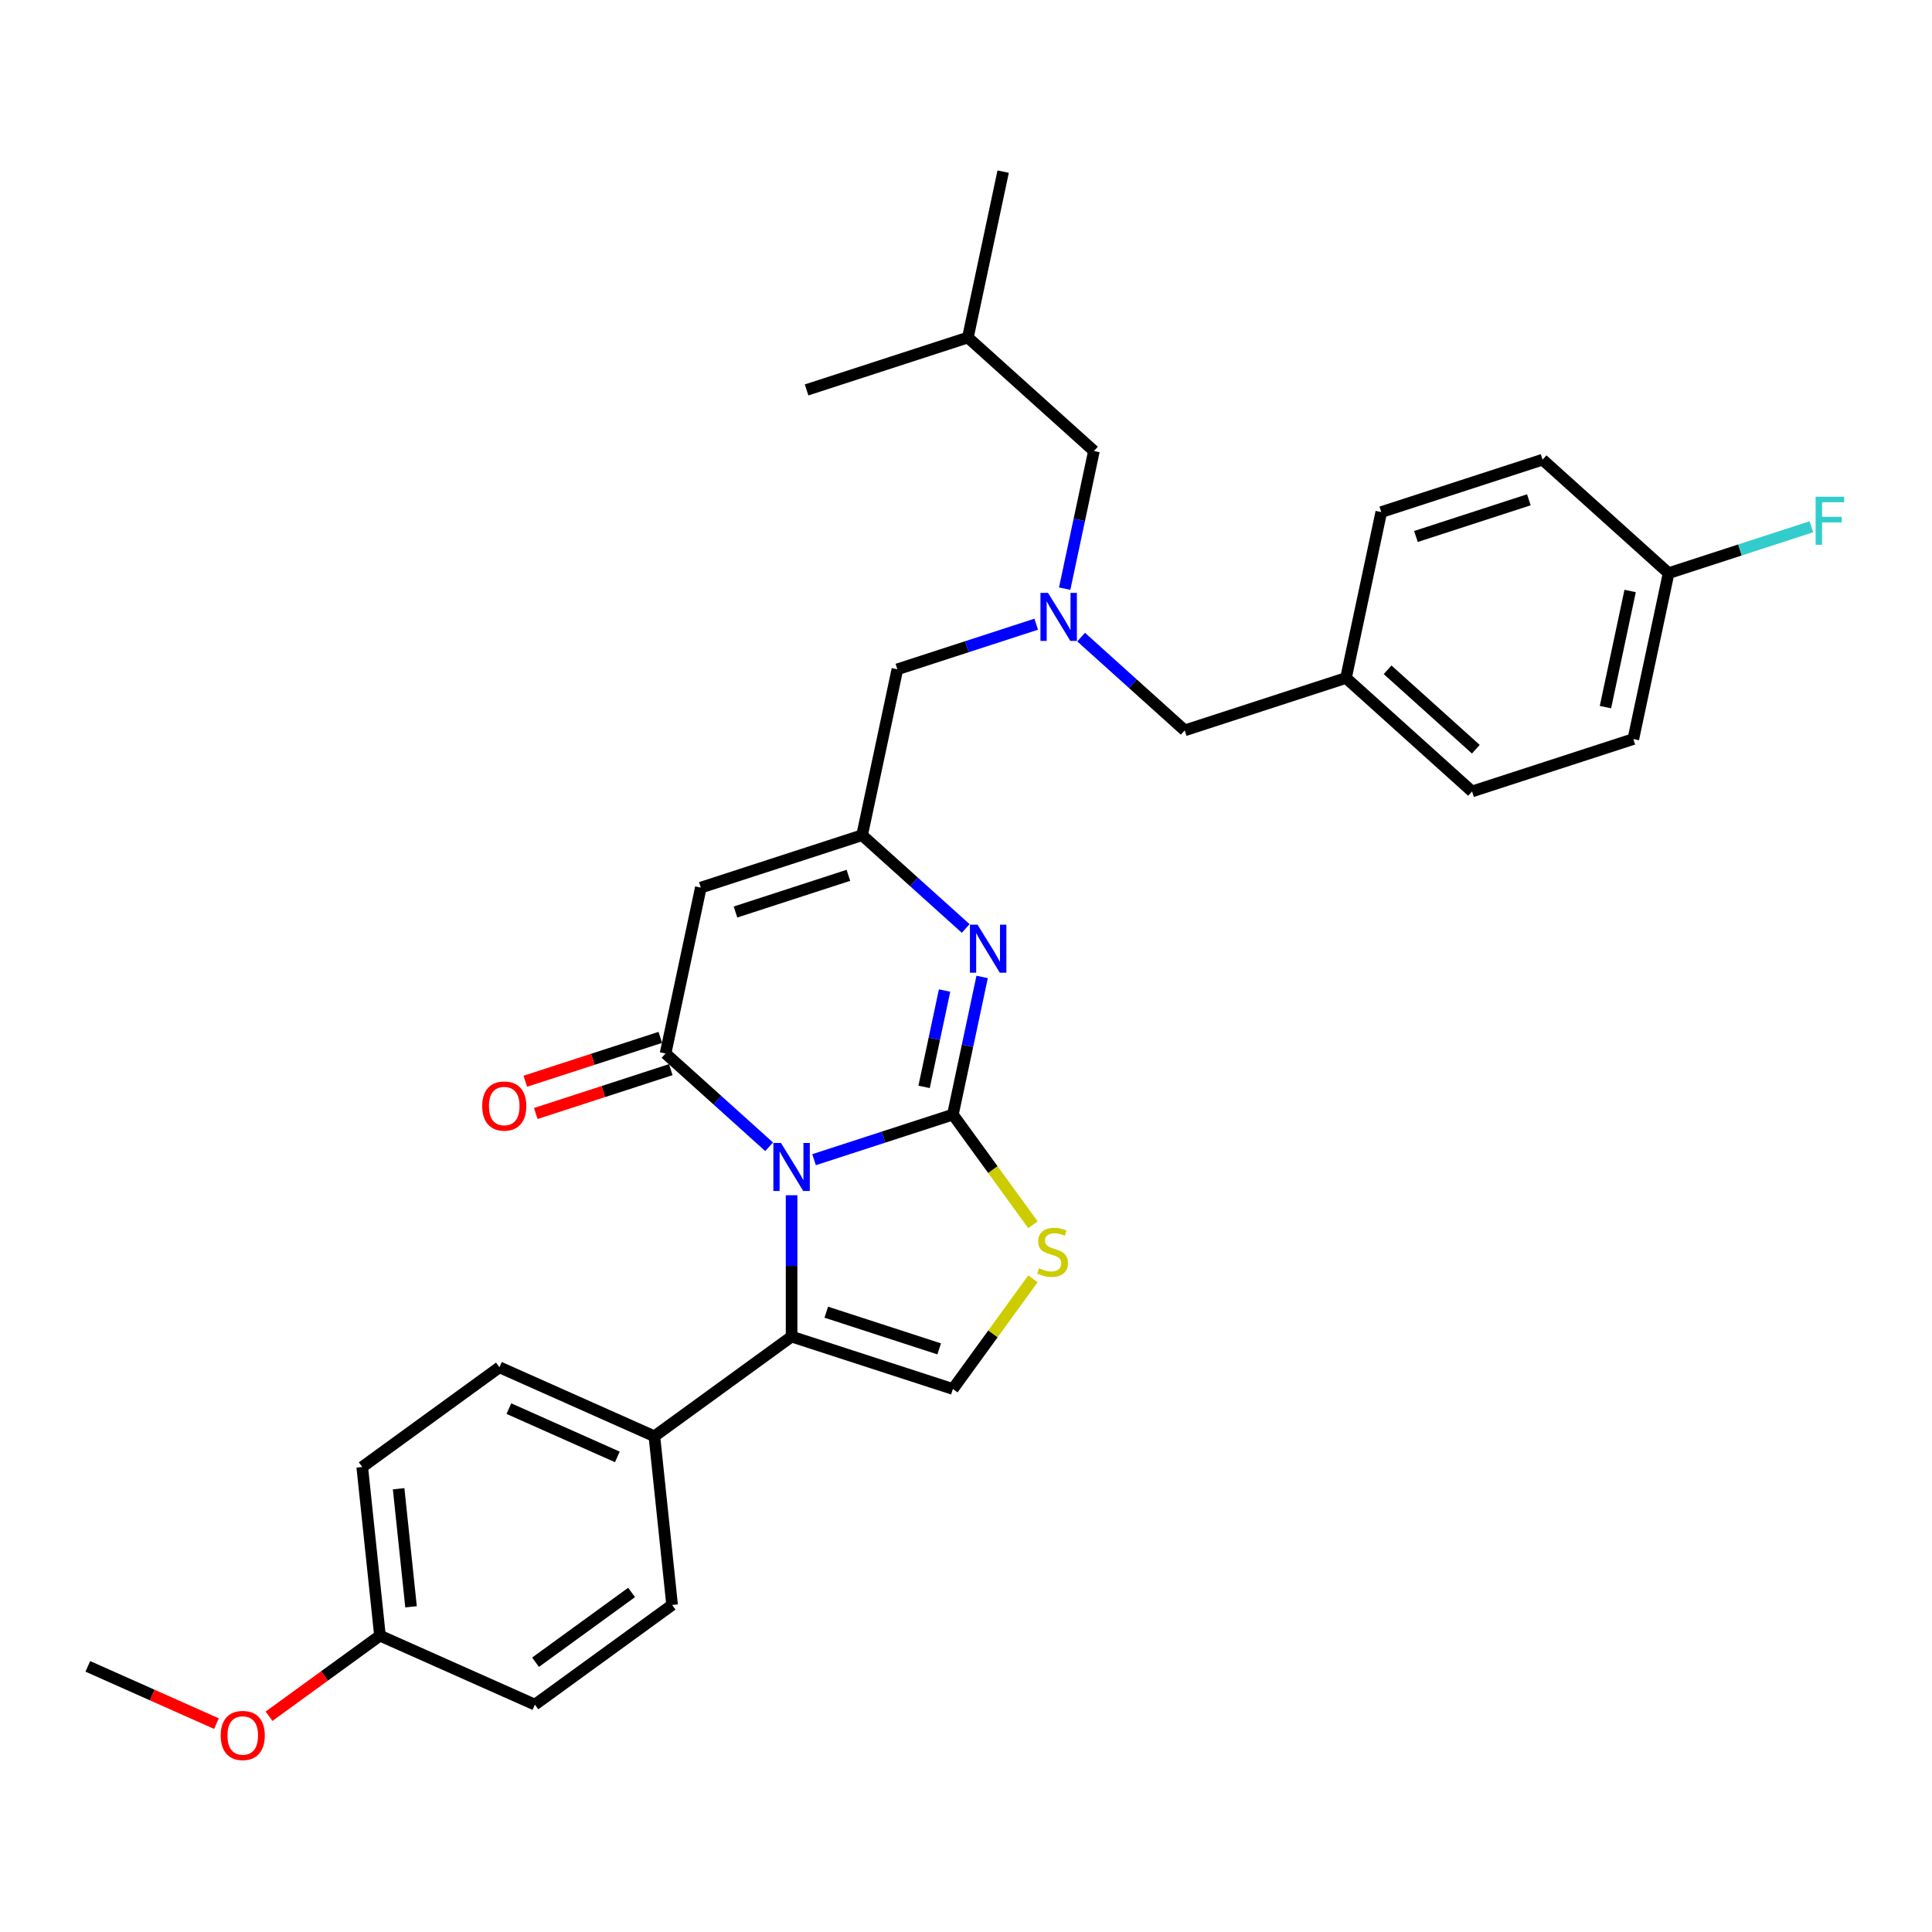 <?xml version='1.0' encoding='iso-8859-1'?>
<svg version='1.1' baseProfile='full'
              xmlns='http://www.w3.org/2000/svg'
                      xmlns:rdkit='http://www.rdkit.org/xml'
                      xmlns:xlink='http://www.w3.org/1999/xlink'
                  xml:space='preserve'
width='1000px' height='1000px' viewBox='0 0 1000 1000'>
<!-- END OF HEADER -->
<rect style='opacity:1.0;fill:#FFFFFF;stroke:none' width='1000' height='1000' x='0' y='0'> </rect>
<path class='bond-0' d='M 421.348,600.254 L 457.28,588.579' style='fill:none;fill-rule:evenodd;stroke:#0000FF;stroke-width:6px;stroke-linecap:butt;stroke-linejoin:miter;stroke-opacity:1' />
<path class='bond-0' d='M 457.28,588.579 L 493.213,576.904' style='fill:none;fill-rule:evenodd;stroke:#000000;stroke-width:6px;stroke-linecap:butt;stroke-linejoin:miter;stroke-opacity:1' />
<path class='bond-1' d='M 398.102,593.566 L 371.295,569.429' style='fill:none;fill-rule:evenodd;stroke:#0000FF;stroke-width:6px;stroke-linecap:butt;stroke-linejoin:miter;stroke-opacity:1' />
<path class='bond-1' d='M 371.295,569.429 L 344.489,545.292' style='fill:none;fill-rule:evenodd;stroke:#000000;stroke-width:6px;stroke-linecap:butt;stroke-linejoin:miter;stroke-opacity:1' />
<path class='bond-3' d='M 409.725,618.655 L 409.725,655.235' style='fill:none;fill-rule:evenodd;stroke:#0000FF;stroke-width:6px;stroke-linecap:butt;stroke-linejoin:miter;stroke-opacity:1' />
<path class='bond-3' d='M 409.725,655.235 L 409.725,691.815' style='fill:none;fill-rule:evenodd;stroke:#000000;stroke-width:6px;stroke-linecap:butt;stroke-linejoin:miter;stroke-opacity:1' />
<path class='bond-2' d='M 493.213,576.904 L 500.784,541.283' style='fill:none;fill-rule:evenodd;stroke:#000000;stroke-width:6px;stroke-linecap:butt;stroke-linejoin:miter;stroke-opacity:1' />
<path class='bond-2' d='M 500.784,541.283 L 508.355,505.663' style='fill:none;fill-rule:evenodd;stroke:#0000FF;stroke-width:6px;stroke-linecap:butt;stroke-linejoin:miter;stroke-opacity:1' />
<path class='bond-2' d='M 478.311,562.567 L 483.611,537.633' style='fill:none;fill-rule:evenodd;stroke:#000000;stroke-width:6px;stroke-linecap:butt;stroke-linejoin:miter;stroke-opacity:1' />
<path class='bond-2' d='M 483.611,537.633 L 488.911,512.699' style='fill:none;fill-rule:evenodd;stroke:#0000FF;stroke-width:6px;stroke-linecap:butt;stroke-linejoin:miter;stroke-opacity:1' />
<path class='bond-5' d='M 493.213,576.904 L 513.929,605.418' style='fill:none;fill-rule:evenodd;stroke:#000000;stroke-width:6px;stroke-linecap:butt;stroke-linejoin:miter;stroke-opacity:1' />
<path class='bond-5' d='M 513.929,605.418 L 534.646,633.931' style='fill:none;fill-rule:evenodd;stroke:#CCCC00;stroke-width:6px;stroke-linecap:butt;stroke-linejoin:miter;stroke-opacity:1' />
<path class='bond-4' d='M 344.489,545.292 L 362.74,459.426' style='fill:none;fill-rule:evenodd;stroke:#000000;stroke-width:6px;stroke-linecap:butt;stroke-linejoin:miter;stroke-opacity:1' />
<path class='bond-10' d='M 341.776,536.943 L 306.835,548.296' style='fill:none;fill-rule:evenodd;stroke:#000000;stroke-width:6px;stroke-linecap:butt;stroke-linejoin:miter;stroke-opacity:1' />
<path class='bond-10' d='M 306.835,548.296 L 271.895,559.649' style='fill:none;fill-rule:evenodd;stroke:#FF0000;stroke-width:6px;stroke-linecap:butt;stroke-linejoin:miter;stroke-opacity:1' />
<path class='bond-10' d='M 347.201,553.64 L 312.261,564.993' style='fill:none;fill-rule:evenodd;stroke:#000000;stroke-width:6px;stroke-linecap:butt;stroke-linejoin:miter;stroke-opacity:1' />
<path class='bond-10' d='M 312.261,564.993 L 277.32,576.346' style='fill:none;fill-rule:evenodd;stroke:#FF0000;stroke-width:6px;stroke-linecap:butt;stroke-linejoin:miter;stroke-opacity:1' />
<path class='bond-32' d='M 499.841,480.573 L 473.035,456.436' style='fill:none;fill-rule:evenodd;stroke:#0000FF;stroke-width:6px;stroke-linecap:butt;stroke-linejoin:miter;stroke-opacity:1' />
<path class='bond-32' d='M 473.035,456.436 L 446.228,432.299' style='fill:none;fill-rule:evenodd;stroke:#000000;stroke-width:6px;stroke-linecap:butt;stroke-linejoin:miter;stroke-opacity:1' />
<path class='bond-7' d='M 409.725,691.815 L 493.213,718.942' style='fill:none;fill-rule:evenodd;stroke:#000000;stroke-width:6px;stroke-linecap:butt;stroke-linejoin:miter;stroke-opacity:1' />
<path class='bond-7' d='M 427.673,679.186 L 486.115,698.175' style='fill:none;fill-rule:evenodd;stroke:#000000;stroke-width:6px;stroke-linecap:butt;stroke-linejoin:miter;stroke-opacity:1' />
<path class='bond-9' d='M 409.725,691.815 L 338.706,743.413' style='fill:none;fill-rule:evenodd;stroke:#000000;stroke-width:6px;stroke-linecap:butt;stroke-linejoin:miter;stroke-opacity:1' />
<path class='bond-6' d='M 362.74,459.426 L 446.228,432.299' style='fill:none;fill-rule:evenodd;stroke:#000000;stroke-width:6px;stroke-linecap:butt;stroke-linejoin:miter;stroke-opacity:1' />
<path class='bond-6' d='M 380.688,472.054 L 439.13,453.065' style='fill:none;fill-rule:evenodd;stroke:#000000;stroke-width:6px;stroke-linecap:butt;stroke-linejoin:miter;stroke-opacity:1' />
<path class='bond-31' d='M 534.646,661.914 L 513.929,690.428' style='fill:none;fill-rule:evenodd;stroke:#CCCC00;stroke-width:6px;stroke-linecap:butt;stroke-linejoin:miter;stroke-opacity:1' />
<path class='bond-31' d='M 513.929,690.428 L 493.213,718.942' style='fill:none;fill-rule:evenodd;stroke:#000000;stroke-width:6px;stroke-linecap:butt;stroke-linejoin:miter;stroke-opacity:1' />
<path class='bond-11' d='M 446.228,432.299 L 464.479,346.433' style='fill:none;fill-rule:evenodd;stroke:#000000;stroke-width:6px;stroke-linecap:butt;stroke-linejoin:miter;stroke-opacity:1' />
<path class='bond-8' d='M 536.344,323.083 L 500.412,334.758' style='fill:none;fill-rule:evenodd;stroke:#0000FF;stroke-width:6px;stroke-linecap:butt;stroke-linejoin:miter;stroke-opacity:1' />
<path class='bond-8' d='M 500.412,334.758 L 464.479,346.433' style='fill:none;fill-rule:evenodd;stroke:#000000;stroke-width:6px;stroke-linecap:butt;stroke-linejoin:miter;stroke-opacity:1' />
<path class='bond-14' d='M 559.589,329.771 L 586.396,353.908' style='fill:none;fill-rule:evenodd;stroke:#0000FF;stroke-width:6px;stroke-linecap:butt;stroke-linejoin:miter;stroke-opacity:1' />
<path class='bond-14' d='M 586.396,353.908 L 613.203,378.045' style='fill:none;fill-rule:evenodd;stroke:#000000;stroke-width:6px;stroke-linecap:butt;stroke-linejoin:miter;stroke-opacity:1' />
<path class='bond-15' d='M 551.075,304.681 L 558.647,269.061' style='fill:none;fill-rule:evenodd;stroke:#0000FF;stroke-width:6px;stroke-linecap:butt;stroke-linejoin:miter;stroke-opacity:1' />
<path class='bond-15' d='M 558.647,269.061 L 566.218,233.44' style='fill:none;fill-rule:evenodd;stroke:#000000;stroke-width:6px;stroke-linecap:butt;stroke-linejoin:miter;stroke-opacity:1' />
<path class='bond-12' d='M 338.706,743.413 L 258.511,707.708' style='fill:none;fill-rule:evenodd;stroke:#000000;stroke-width:6px;stroke-linecap:butt;stroke-linejoin:miter;stroke-opacity:1' />
<path class='bond-12' d='M 319.536,754.096 L 263.399,729.103' style='fill:none;fill-rule:evenodd;stroke:#000000;stroke-width:6px;stroke-linecap:butt;stroke-linejoin:miter;stroke-opacity:1' />
<path class='bond-13' d='M 338.706,743.413 L 347.882,830.716' style='fill:none;fill-rule:evenodd;stroke:#000000;stroke-width:6px;stroke-linecap:butt;stroke-linejoin:miter;stroke-opacity:1' />
<path class='bond-20' d='M 258.511,707.708 L 187.492,759.306' style='fill:none;fill-rule:evenodd;stroke:#000000;stroke-width:6px;stroke-linecap:butt;stroke-linejoin:miter;stroke-opacity:1' />
<path class='bond-19' d='M 347.882,830.716 L 276.863,882.315' style='fill:none;fill-rule:evenodd;stroke:#000000;stroke-width:6px;stroke-linecap:butt;stroke-linejoin:miter;stroke-opacity:1' />
<path class='bond-19' d='M 326.91,824.252 L 277.196,860.371' style='fill:none;fill-rule:evenodd;stroke:#000000;stroke-width:6px;stroke-linecap:butt;stroke-linejoin:miter;stroke-opacity:1' />
<path class='bond-16' d='M 613.203,378.045 L 696.691,350.918' style='fill:none;fill-rule:evenodd;stroke:#000000;stroke-width:6px;stroke-linecap:butt;stroke-linejoin:miter;stroke-opacity:1' />
<path class='bond-27' d='M 566.218,233.44 L 500.982,174.701' style='fill:none;fill-rule:evenodd;stroke:#000000;stroke-width:6px;stroke-linecap:butt;stroke-linejoin:miter;stroke-opacity:1' />
<path class='bond-24' d='M 696.691,350.918 L 714.942,265.053' style='fill:none;fill-rule:evenodd;stroke:#000000;stroke-width:6px;stroke-linecap:butt;stroke-linejoin:miter;stroke-opacity:1' />
<path class='bond-25' d='M 696.691,350.918 L 761.927,409.657' style='fill:none;fill-rule:evenodd;stroke:#000000;stroke-width:6px;stroke-linecap:butt;stroke-linejoin:miter;stroke-opacity:1' />
<path class='bond-25' d='M 718.224,346.682 L 763.89,387.799' style='fill:none;fill-rule:evenodd;stroke:#000000;stroke-width:6px;stroke-linecap:butt;stroke-linejoin:miter;stroke-opacity:1' />
<path class='bond-17' d='M 863.666,296.665 L 845.415,382.531' style='fill:none;fill-rule:evenodd;stroke:#000000;stroke-width:6px;stroke-linecap:butt;stroke-linejoin:miter;stroke-opacity:1' />
<path class='bond-17' d='M 843.755,305.894 L 830.979,366.001' style='fill:none;fill-rule:evenodd;stroke:#000000;stroke-width:6px;stroke-linecap:butt;stroke-linejoin:miter;stroke-opacity:1' />
<path class='bond-21' d='M 863.666,296.665 L 900.617,284.659' style='fill:none;fill-rule:evenodd;stroke:#000000;stroke-width:6px;stroke-linecap:butt;stroke-linejoin:miter;stroke-opacity:1' />
<path class='bond-21' d='M 900.617,284.659 L 937.568,272.653' style='fill:none;fill-rule:evenodd;stroke:#33CCCC;stroke-width:6px;stroke-linecap:butt;stroke-linejoin:miter;stroke-opacity:1' />
<path class='bond-34' d='M 863.666,296.665 L 798.43,237.926' style='fill:none;fill-rule:evenodd;stroke:#000000;stroke-width:6px;stroke-linecap:butt;stroke-linejoin:miter;stroke-opacity:1' />
<path class='bond-18' d='M 196.668,846.61 L 276.863,882.315' style='fill:none;fill-rule:evenodd;stroke:#000000;stroke-width:6px;stroke-linecap:butt;stroke-linejoin:miter;stroke-opacity:1' />
<path class='bond-26' d='M 196.668,846.61 L 167.962,867.466' style='fill:none;fill-rule:evenodd;stroke:#000000;stroke-width:6px;stroke-linecap:butt;stroke-linejoin:miter;stroke-opacity:1' />
<path class='bond-26' d='M 167.962,867.466 L 139.256,888.322' style='fill:none;fill-rule:evenodd;stroke:#FF0000;stroke-width:6px;stroke-linecap:butt;stroke-linejoin:miter;stroke-opacity:1' />
<path class='bond-33' d='M 196.668,846.61 L 187.492,759.306' style='fill:none;fill-rule:evenodd;stroke:#000000;stroke-width:6px;stroke-linecap:butt;stroke-linejoin:miter;stroke-opacity:1' />
<path class='bond-33' d='M 212.753,831.679 L 206.329,770.567' style='fill:none;fill-rule:evenodd;stroke:#000000;stroke-width:6px;stroke-linecap:butt;stroke-linejoin:miter;stroke-opacity:1' />
<path class='bond-22' d='M 798.43,237.926 L 714.942,265.053' style='fill:none;fill-rule:evenodd;stroke:#000000;stroke-width:6px;stroke-linecap:butt;stroke-linejoin:miter;stroke-opacity:1' />
<path class='bond-22' d='M 791.332,258.692 L 732.891,277.681' style='fill:none;fill-rule:evenodd;stroke:#000000;stroke-width:6px;stroke-linecap:butt;stroke-linejoin:miter;stroke-opacity:1' />
<path class='bond-23' d='M 845.415,382.531 L 761.927,409.657' style='fill:none;fill-rule:evenodd;stroke:#000000;stroke-width:6px;stroke-linecap:butt;stroke-linejoin:miter;stroke-opacity:1' />
<path class='bond-28' d='M 112.043,892.15 L 78.749,877.326' style='fill:none;fill-rule:evenodd;stroke:#FF0000;stroke-width:6px;stroke-linecap:butt;stroke-linejoin:miter;stroke-opacity:1' />
<path class='bond-28' d='M 78.749,877.326 L 45.455,862.503' style='fill:none;fill-rule:evenodd;stroke:#000000;stroke-width:6px;stroke-linecap:butt;stroke-linejoin:miter;stroke-opacity:1' />
<path class='bond-29' d='M 500.982,174.701 L 519.233,88.835' style='fill:none;fill-rule:evenodd;stroke:#000000;stroke-width:6px;stroke-linecap:butt;stroke-linejoin:miter;stroke-opacity:1' />
<path class='bond-30' d='M 500.982,174.701 L 417.494,201.828' style='fill:none;fill-rule:evenodd;stroke:#000000;stroke-width:6px;stroke-linecap:butt;stroke-linejoin:miter;stroke-opacity:1' />
<path  class='atom-0' d='M 404.23 591.6
L 412.376 604.768
Q 413.184 606.067, 414.483 608.42
Q 415.782 610.772, 415.852 610.913
L 415.852 591.6
L 419.153 591.6
L 419.153 616.461
L 415.747 616.461
L 407.004 602.064
Q 405.985 600.379, 404.897 598.448
Q 403.843 596.516, 403.527 595.919
L 403.527 616.461
L 400.297 616.461
L 400.297 591.6
L 404.23 591.6
' fill='#0000FF'/>
<path  class='atom-3' d='M 505.969 478.608
L 514.115 491.775
Q 514.923 493.075, 516.222 495.427
Q 517.521 497.78, 517.591 497.92
L 517.591 478.608
L 520.892 478.608
L 520.892 503.468
L 517.486 503.468
L 508.743 489.072
Q 507.724 487.386, 506.636 485.455
Q 505.583 483.524, 505.266 482.927
L 505.266 503.468
L 502.036 503.468
L 502.036 478.608
L 505.969 478.608
' fill='#0000FF'/>
<path  class='atom-6' d='M 537.788 656.455
Q 538.069 656.561, 539.228 657.052
Q 540.387 657.544, 541.651 657.86
Q 542.95 658.141, 544.214 658.141
Q 546.567 658.141, 547.936 657.017
Q 549.306 655.858, 549.306 653.857
Q 549.306 652.487, 548.603 651.645
Q 547.936 650.802, 546.883 650.346
Q 545.829 649.889, 544.074 649.362
Q 541.861 648.695, 540.527 648.063
Q 539.228 647.431, 538.28 646.097
Q 537.367 644.762, 537.367 642.515
Q 537.367 639.39, 539.474 637.459
Q 541.616 635.528, 545.829 635.528
Q 548.709 635.528, 551.974 636.897
L 551.167 639.601
Q 548.182 638.372, 545.935 638.372
Q 543.512 638.372, 542.177 639.39
Q 540.843 640.373, 540.878 642.094
Q 540.878 643.428, 541.545 644.236
Q 542.248 645.043, 543.231 645.5
Q 544.249 645.956, 545.935 646.483
Q 548.182 647.185, 549.516 647.888
Q 550.851 648.59, 551.799 650.03
Q 552.782 651.434, 552.782 653.857
Q 552.782 657.298, 550.464 659.159
Q 548.182 660.985, 544.354 660.985
Q 542.142 660.985, 540.457 660.493
Q 538.807 660.037, 536.84 659.229
L 537.788 656.455
' fill='#CCCC00'/>
<path  class='atom-9' d='M 542.471 306.876
L 550.618 320.044
Q 551.425 321.343, 552.725 323.695
Q 554.024 326.048, 554.094 326.188
L 554.094 306.876
L 557.395 306.876
L 557.395 331.736
L 553.989 331.736
L 545.245 317.34
Q 544.227 315.654, 543.139 313.723
Q 542.085 311.792, 541.769 311.195
L 541.769 331.736
L 538.539 331.736
L 538.539 306.876
L 542.471 306.876
' fill='#0000FF'/>
<path  class='atom-11' d='M 249.589 572.489
Q 249.589 566.519, 252.539 563.183
Q 255.488 559.848, 261.001 559.848
Q 266.514 559.848, 269.463 563.183
Q 272.413 566.519, 272.413 572.489
Q 272.413 578.528, 269.428 581.969
Q 266.444 585.375, 261.001 585.375
Q 255.523 585.375, 252.539 581.969
Q 249.589 578.563, 249.589 572.489
M 261.001 582.566
Q 264.793 582.566, 266.83 580.038
Q 268.901 577.475, 268.901 572.489
Q 268.901 567.608, 266.83 565.15
Q 264.793 562.657, 261.001 562.657
Q 257.209 562.657, 255.137 565.115
Q 253.1 567.573, 253.1 572.489
Q 253.1 577.51, 255.137 580.038
Q 257.209 582.566, 261.001 582.566
' fill='#FF0000'/>
<path  class='atom-22' d='M 939.763 257.108
L 954.545 257.108
L 954.545 259.952
L 943.098 259.952
L 943.098 267.501
L 953.281 267.501
L 953.281 270.381
L 943.098 270.381
L 943.098 281.968
L 939.763 281.968
L 939.763 257.108
' fill='#33CCCC'/>
<path  class='atom-27' d='M 114.237 898.278
Q 114.237 892.309, 117.187 888.973
Q 120.137 885.637, 125.649 885.637
Q 131.162 885.637, 134.112 888.973
Q 137.061 892.309, 137.061 898.278
Q 137.061 904.318, 134.077 907.759
Q 131.092 911.165, 125.649 911.165
Q 120.172 911.165, 117.187 907.759
Q 114.237 904.353, 114.237 898.278
M 125.649 908.356
Q 129.442 908.356, 131.478 905.827
Q 133.55 903.264, 133.55 898.278
Q 133.55 893.397, 131.478 890.939
Q 129.442 888.446, 125.649 888.446
Q 121.857 888.446, 119.785 890.904
Q 117.749 893.362, 117.749 898.278
Q 117.749 903.299, 119.785 905.827
Q 121.857 908.356, 125.649 908.356
' fill='#FF0000'/>
</svg>
